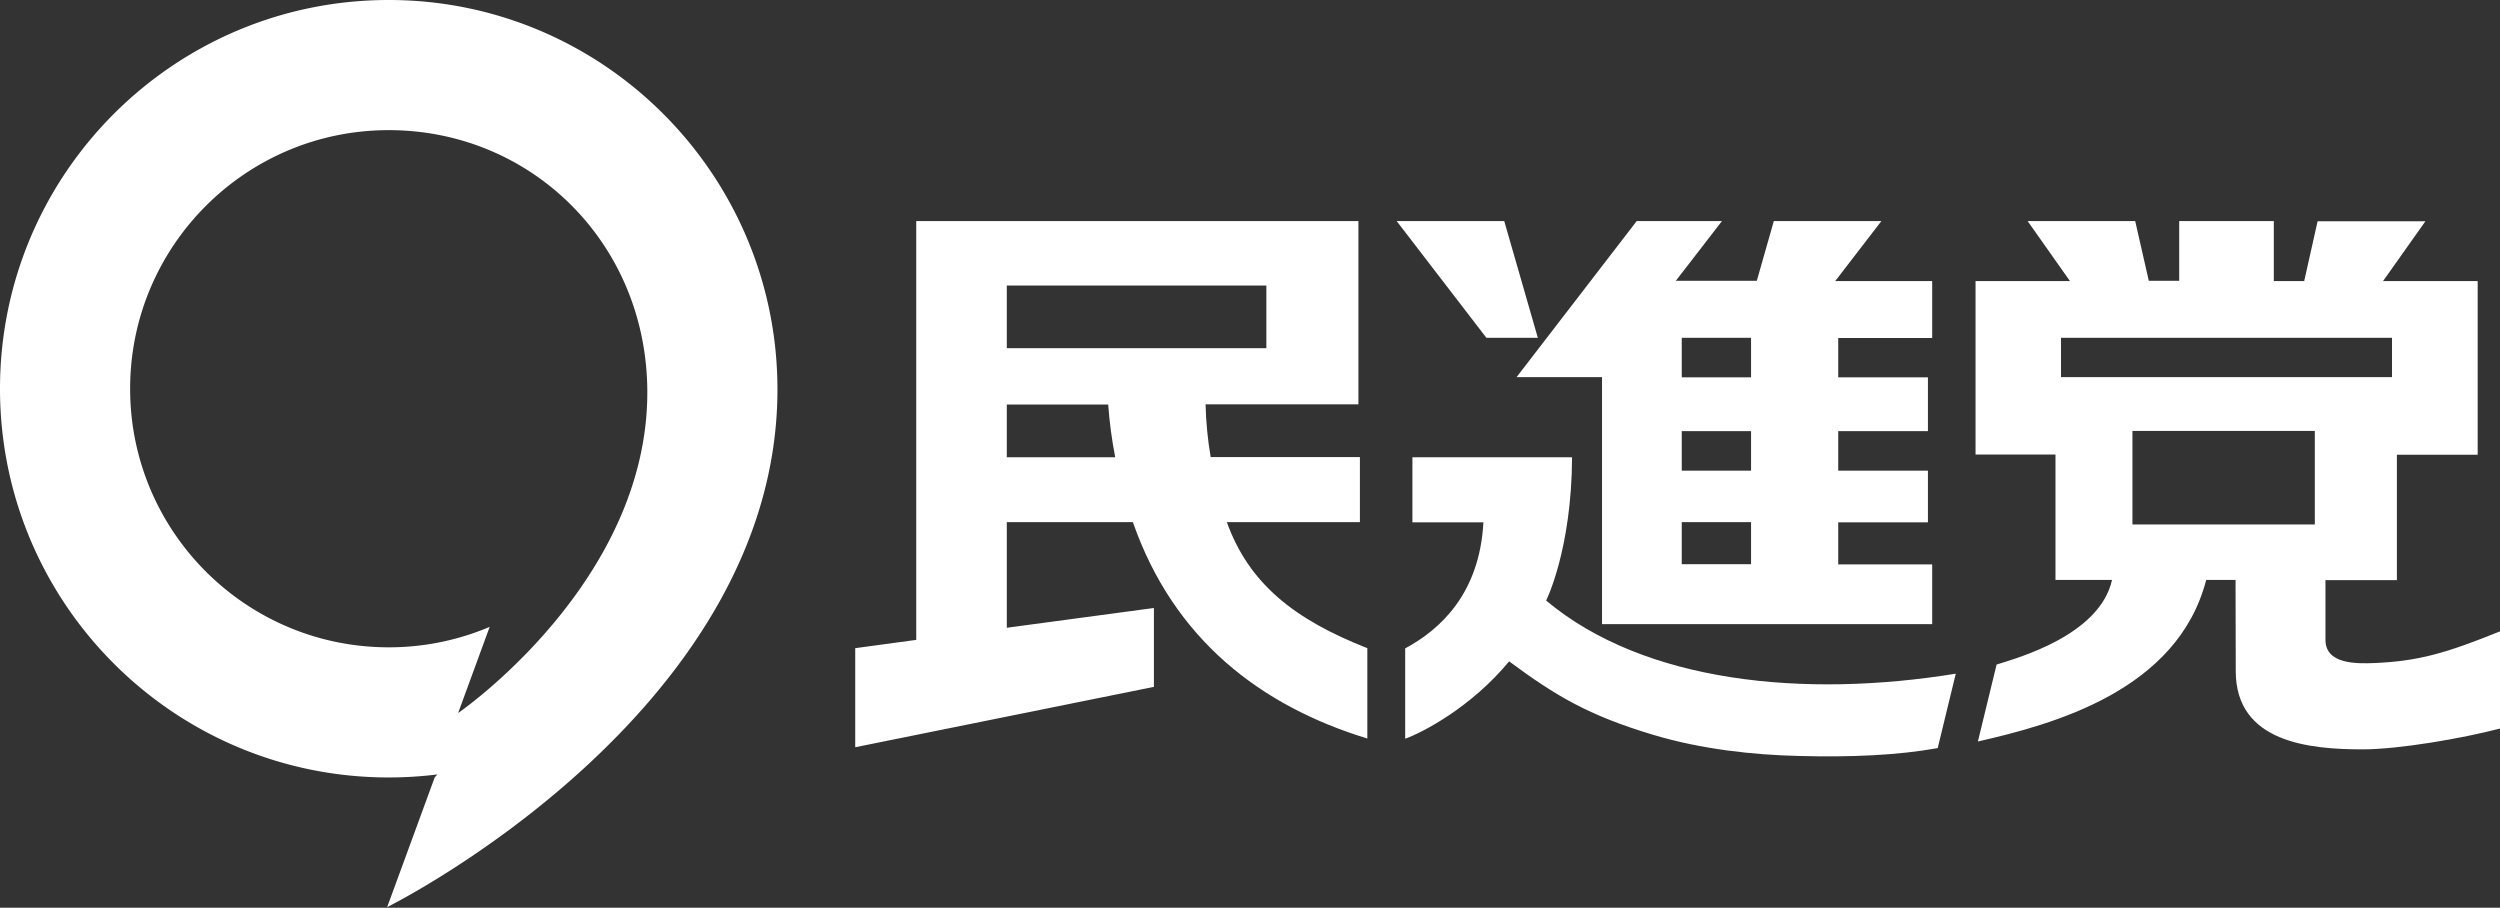 <?xml version="1.0" encoding="UTF-8" standalone="no"?>
<svg
   version="1.2"
   viewBox="0 0 1176 427"
   width="1176"
   height="427"
   id="svg2"
   sodipodi:docname="민진당(일본인민공화국) 로고 반전.svg"
   inkscape:version="1.3 (0e150ed6c4, 2023-07-21)"
   xmlns:inkscape="http://www.inkscape.org/namespaces/inkscape"
   xmlns:sodipodi="http://sodipodi.sourceforge.net/DTD/sodipodi-0.dtd"
   xmlns="http://www.w3.org/2000/svg"
   xmlns:svg="http://www.w3.org/2000/svg"
   xmlns:rdf="http://www.w3.org/1999/02/22-rdf-syntax-ns#"
   xmlns:cc="http://creativecommons.org/ns#"
   xmlns:dc="http://purl.org/dc/elements/1.1/">
  <rect x="0" y="0" width="1176" height="427" fill="#333333" stroke="none"/>
  <defs
     id="defs2" />
  <sodipodi:namedview
     id="namedview2"
     pagecolor="#ffffff"
     bordercolor="#000000"
     borderopacity="0.25"
     inkscape:showpageshadow="2"
     inkscape:pageopacity="0.0"
     inkscape:pagecheckerboard="0"
     inkscape:deskcolor="#d1d1d1"
     inkscape:zoom="0.24596088"
     inkscape:cx="892.41834"
     inkscape:cy="510.24374"
     inkscape:window-width="1920"
     inkscape:window-height="1009"
     inkscape:window-x="-8"
     inkscape:window-y="-8"
     inkscape:window-maximized="1"
     inkscape:current-layer="svg2" />
  <title
     id="title1">EdOHkbr6Mt_Gzza2pg__IGmoUusICpQiVx7Ke5TJzce0XUPV98pZxzpKSVZmzxg6G9m6qtP5gp4ceHZdb8vvXf9Xow5RetJLkagjc2SS08UwCgpDpOJKl7ta5xQWW4jjYHrtmAa4srSF5FmZN2scWQ</title>
  <style
     id="style1">&#10;		.s0 { fill: #004097 } &#10;		.s1 { fill: #3b3b3b } &#10;	</style>
  <path
     d="m 304.496,184.597 c 0,89.738 -88.996,150.818 -88.996,150.818 l 14.84,-40.536 a 121.191,121.191 0 0 1 -47.483,9.621 c -67.181,0 -121.642,-54.462 -121.642,-121.638 0,-67.181 54.462,-121.642 121.642,-121.642 67.181,0 121.638,53.362 121.638,123.378 0,1.161 0,-1.157 0,0 M 182.858,0 C 81.865,0 0,81.869 0,182.861 c 0,100.988 81.865,182.857 182.858,182.857 7.742,0 15.374,-0.488 22.865,-1.424 l -1.251,1.424 L 182.123,426.7 c 0,0 183.588,-91.068 183.588,-243.527 C 365.711,82.185 283.846,0 182.858,0"
     style="fill:#ffffff;fill-opacity:1;fill-rule:nonzero;stroke:none;stroke-width:2.986"
     id="path14"
     inkscape:label="path1" />
  <path
     fill-rule="evenodd"
     class="s1"
     d="m753.6 177.4v116.2h155.3v-28.1h-44.2v-19.8h42.2v-24.3h-42.2v-18.6h42.2v-25.3h-42.2v-18.5h44.2v-26.8h-45.6l21.7-28.2h-50.6l-8 28.1h-38.1l21.7-28.1h-40.1l-56.5 73.4zm37.5-18.5h32.6v18.6h-32.6zm0 43.9h32.6v18.6h-32.6zm0 42.8h32.6v19.8h-32.6zm-63.8 36.9c0 0 12-23.8 12.2-67.4h-75.1v30.6h33.4c-1.8 33.6-20.4 50.5-36.8 59.3v42.5c8.6-3.1 31.2-15 48.9-36.4 21.6 16 37.1 25.4 67.9 34.6 22.7 6.8 47.1 9.4 68.2 9.9 25.2 0.7 47.3-0.4 65.5-3.7l8.5-35c-71.4 11.6-146.5 4.3-192.7-34.4zm246.4-150.3h-44.4v81.6h37.6v59h26.6c-5.8 26-44.4 36.7-54.3 39.8l-8.8 36.2c35.5-8.1 93.9-23.9 107.4-76h13.8c0 0 0.1 28.8 0.1 42.9 0 33.6 34.7 36.8 59.7 36.8 17.1 0 47.1-5.2 64.6-9.8v-45.7c-25.3 10.2-38.2 14-59.1 14.9-8.1 0.3-23 0.7-23-10.9v-28.1h33.6v-59h38v-81.7h-44.5l19.9-28.1h-50.7l-6.3 28.1h-14.3v-28.2h-44.5v28.1h-14.3l-6.4-28.1h-50.6zm-4.2 45.2v-18.5h155.7v18.5zm119.4 69.3h-85.8v-44h85.8zm-511.8-1.1h62.6v-30.6h-70.2c-1.4-8.2-2.2-16.5-2.4-24.8h71.9v-86.2h-208v197l-28.7 3.9v46.6l140.5-28.4v-37.1l-69.2 9.3v-49.7h59.3c19.2 55 59.9 86.4 110.3 101.8v-42.5c-34.4-13.5-55.7-30.4-66.1-59.3zm-103.5-30.5v-24.8h47.7c0.6 8.3 1.7 16.6 3.3 24.8zm0-51.3v-29.5h122.1v29.5zm249.8-4.9l-15.8-54.9h-50.6l42.2 54.9z"
     id="path2"
     style="fill:#ffffff" />
</svg>
